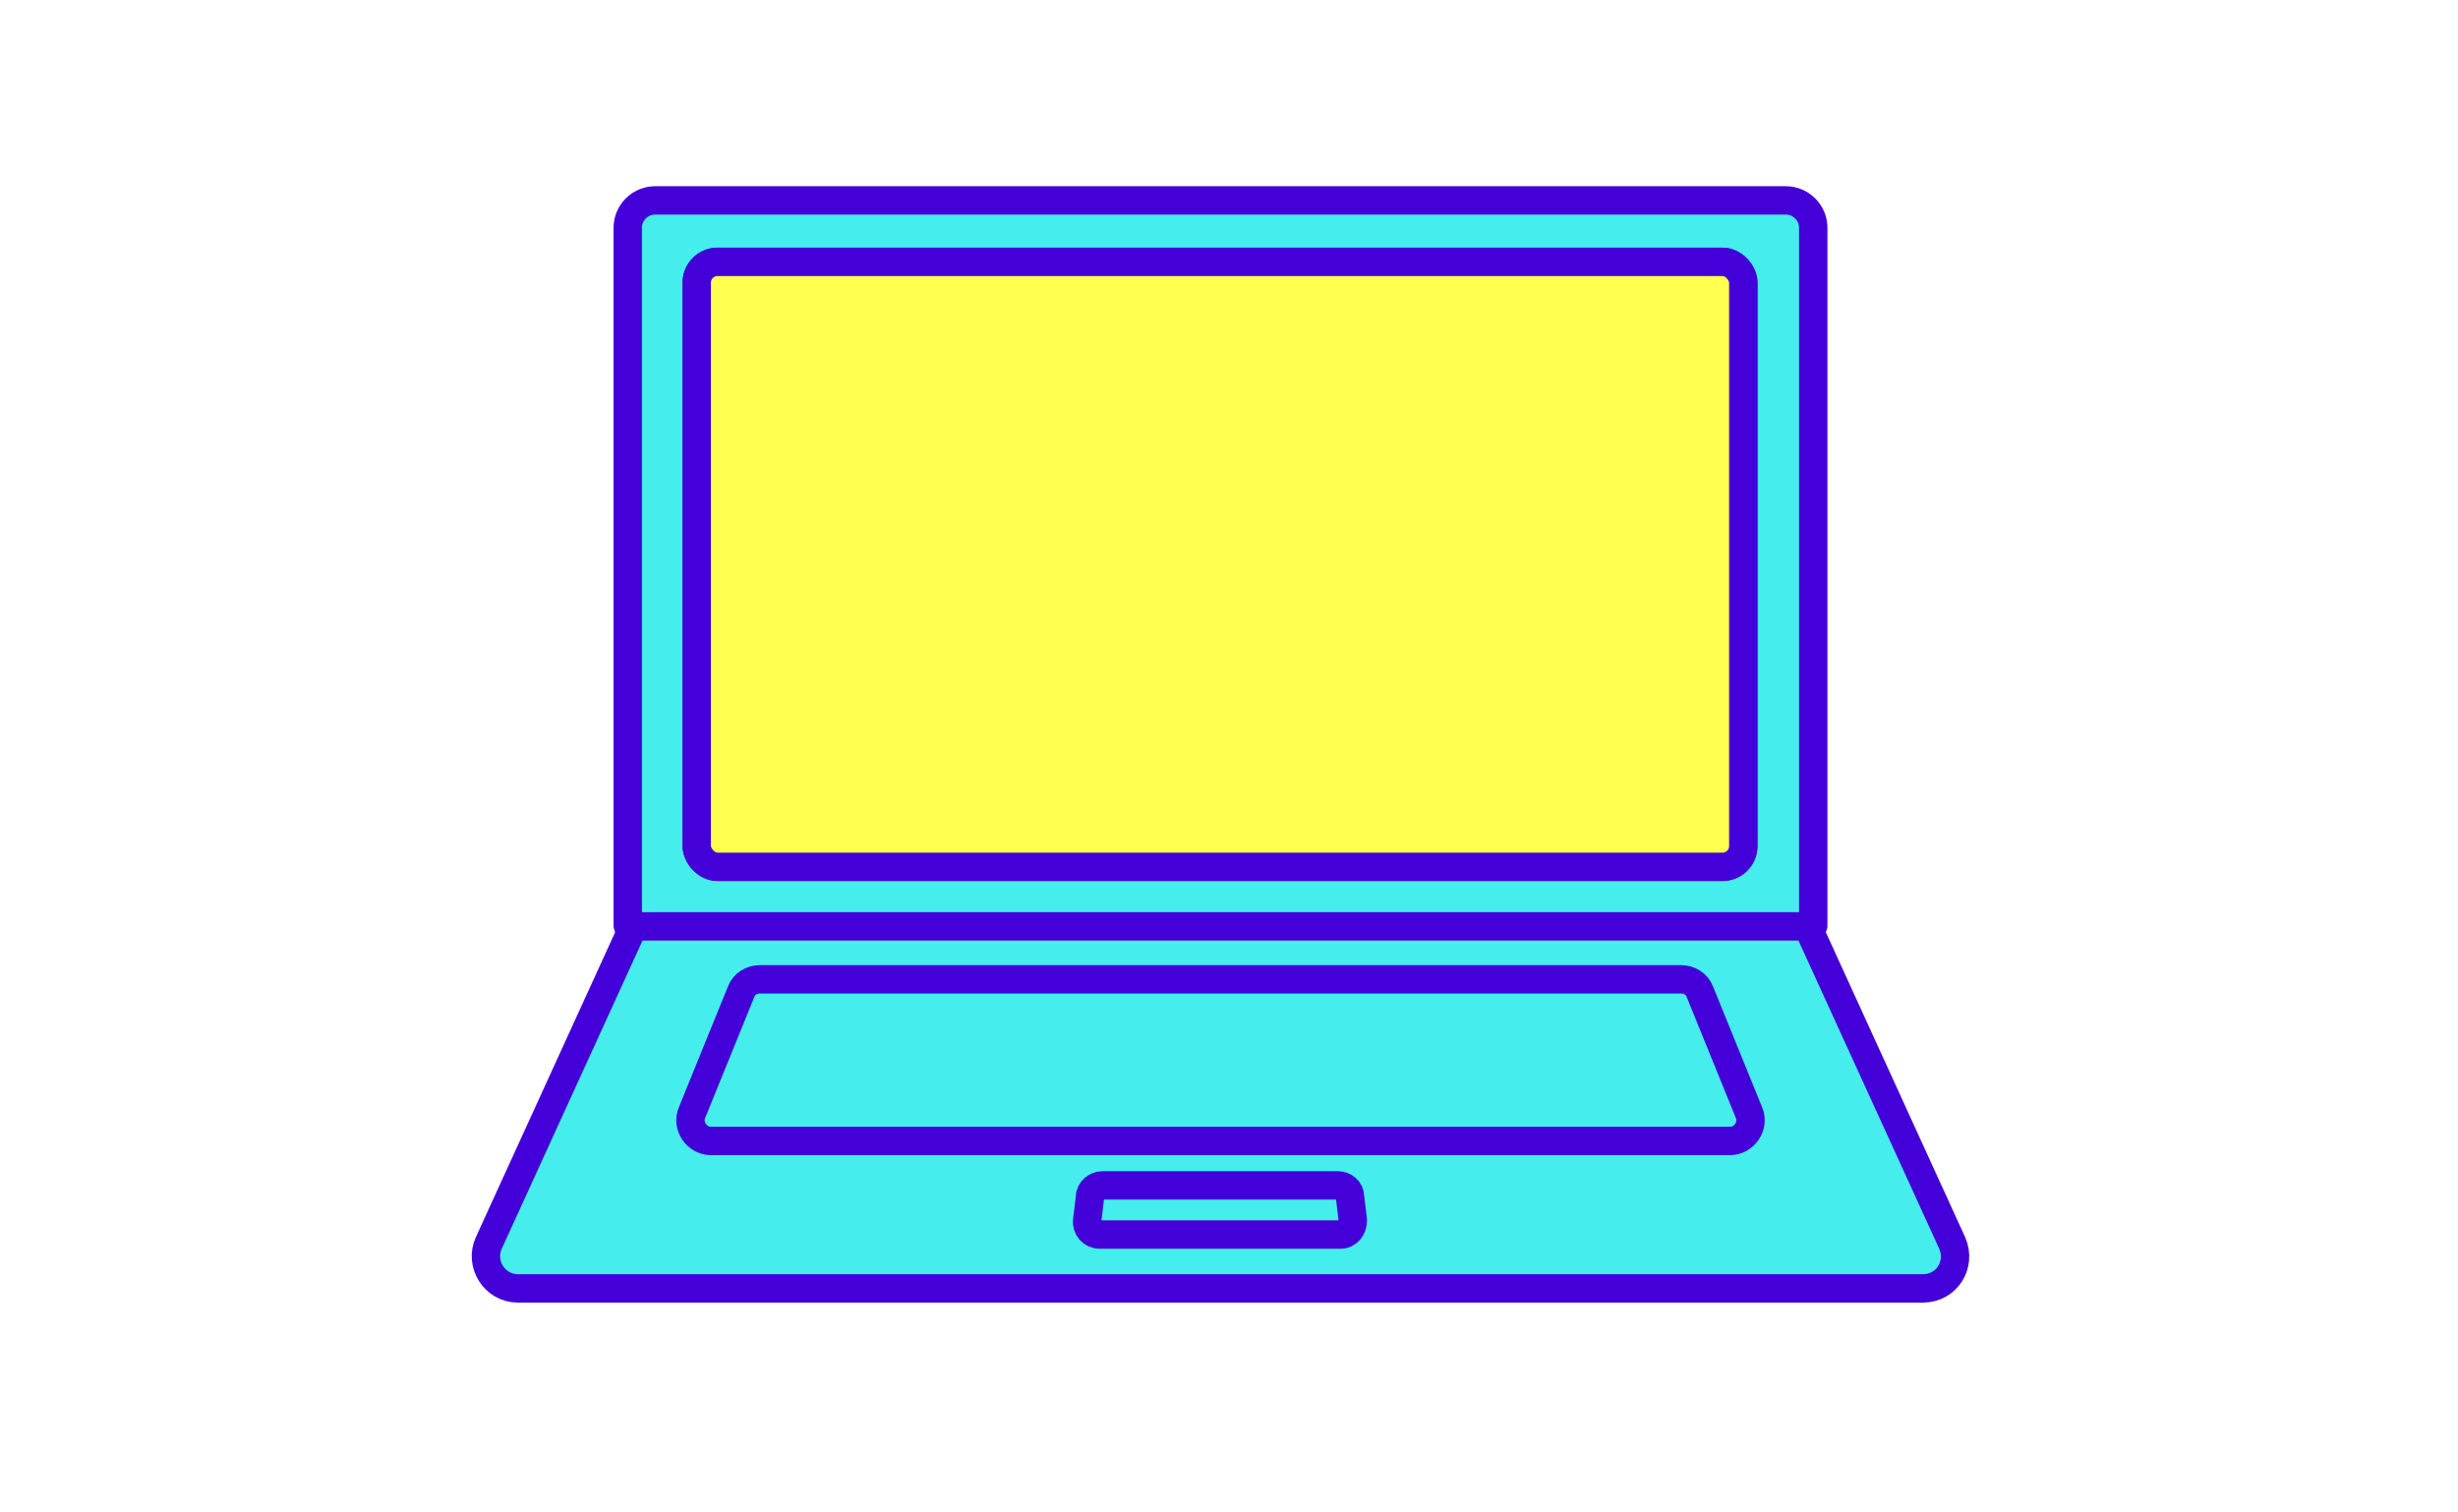 <?xml version="1.0" encoding="UTF-8"?>
<svg xmlns="http://www.w3.org/2000/svg" viewBox="0 0 260 160">
<g>
<g>
<rect width="260" height="160" fill="#fff"/>
<g>
<path d="M66.4,97.9V24.1c0-1.6,1.3-2.9,2.9-2.9h119.6c1.6,0,2.9,1.3,2.9,2.9v73.8" fill="#45eded" stroke="#4400d8" stroke-linecap="round" stroke-linejoin="round" stroke-width="3"/>
<path d="M203.4,136.3H54.8c-2.5,0-4.1-2.6-3.1-4.8l15.3-33.5h124.2l15.3,33.5c1,2.3-.6,4.8-3.1,4.8Z" fill="#45eded" stroke="#4400d8" stroke-linecap="round" stroke-linejoin="round" stroke-width="3"/>
<path d="M183,120.7h-107.8c-1.5,0-2.6-1.6-2-3l5.2-12.8c.3-.8,1.1-1.3,2-1.3h97.4c.9,0,1.7.5,2,1.3l5.2,12.8c.6,1.4-.5,3-2,3Z" fill="#45eded" stroke="#4400d8" stroke-linecap="round" stroke-linejoin="round" stroke-width="3"/>
<path d="M141.8,130.6h-25.5c-.8,0-1.4-.7-1.3-1.5l.3-2.5c0-.7.7-1.2,1.3-1.2h24.9c.7,0,1.3.5,1.3,1.2l.3,2.5c0,.8-.5,1.5-1.3,1.5Z" fill="#45eded" stroke="#4400d8" stroke-linecap="round" stroke-linejoin="round" stroke-width="3"/>
<g>
<rect x="73.7" y="27.7" width="110.7" height="64" rx="2.2" ry="2.2" fill="#ff8fc7" stroke="#4400d8" stroke-linecap="round" stroke-linejoin="round" stroke-width="3"/>
<animate attributeType="css" attributeName="opacity" dur="1.2s" values="1;0;0;0;1" calcMode="discrete" repeatCount="indefinite"/>
</g>
<g>
<rect x="73.7" y="27.7" width="110.7" height="64" rx="2.2" ry="2.2" fill="#ffff50" stroke="#4400d8" stroke-linecap="round" stroke-linejoin="round" stroke-width="3"/>
<animate attributeType="css" attributeName="opacity" dur="1.2s" values="0;1;1;1;0" calcMode="discrete" repeatCount="indefinite"/>
</g>
</g>
</g>
</g>
</svg>